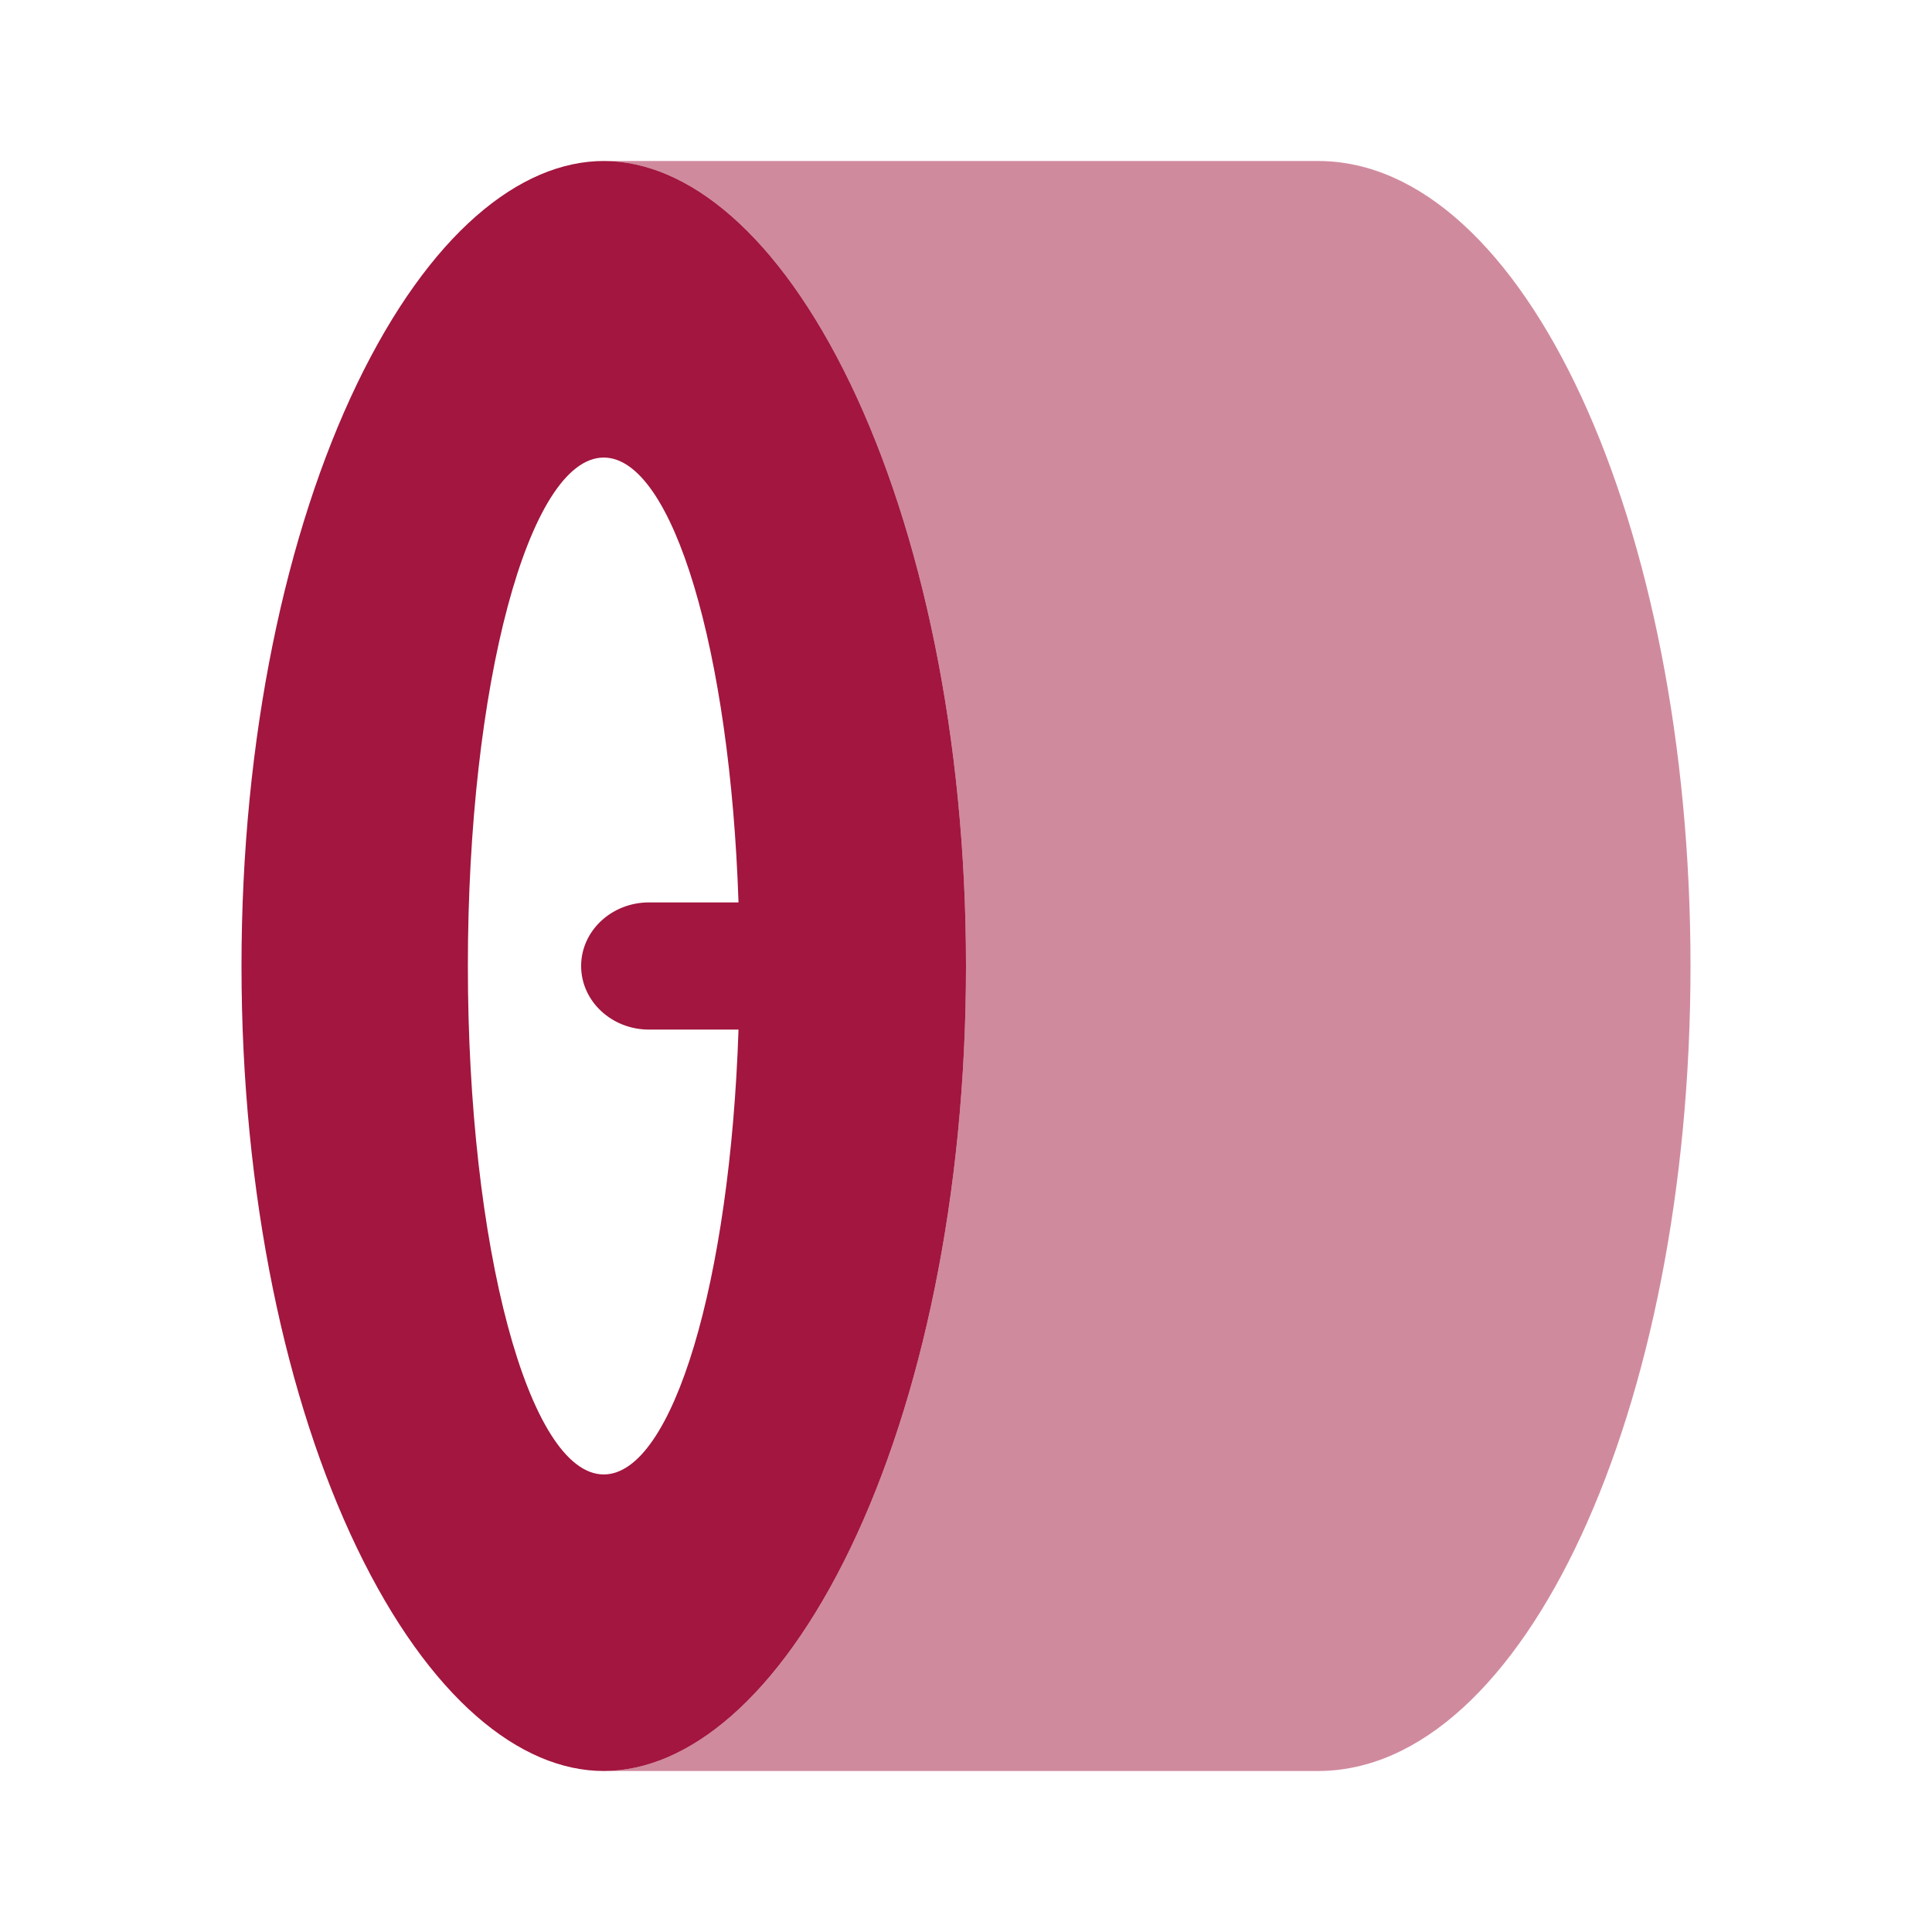 <!DOCTYPE svg PUBLIC "-//W3C//DTD SVG 1.1//EN" "http://www.w3.org/Graphics/SVG/1.1/DTD/svg11.dtd">
<!-- Uploaded to: SVG Repo, www.svgrepo.com, Transformed by: SVG Repo Mixer Tools -->
<svg width="96px" height="96px" viewBox="0 0 24 24" fill="none" xmlns="http://www.w3.org/2000/svg">
<g id="SVGRepo_bgCarrier" stroke-width="0"/>
<g id="SVGRepo_tracerCarrier" stroke-linecap="round" stroke-linejoin="round"/>
<g id="SVGRepo_iconCarrier"> <path fill-rule="evenodd" clip-rule="evenodd" d="M4.433 4.773C3.557 6.595 3 9.15 3 12C3 14.85 3.557 17.405 4.433 19.227C5.334 21.099 6.461 22 7.5 22C8.539 22 9.666 21.099 10.567 19.227C11.443 17.405 12 14.85 12 12C12 9.15 11.443 6.595 10.567 4.773C9.666 2.901 8.539 2 7.5 2C6.461 2 5.334 2.901 4.433 4.773ZM5.812 12C5.812 15.488 6.568 18.316 7.5 18.316C8.361 18.316 9.071 15.905 9.174 12.79H8.062C7.597 12.79 7.219 12.436 7.219 12C7.219 11.564 7.597 11.21 8.062 11.21H9.174C9.071 8.095 8.361 5.684 7.5 5.684C6.568 5.684 5.812 8.512 5.812 12Z" fill="#A2163F"/> <path opacity="0.5" d="M10.567 19.227C9.666 21.099 8.539 22 7.5 22H16.372C18.928 22 21 17.523 21 12C21 6.477 18.928 2 16.372 2H7.5C8.539 2 9.666 2.901 10.567 4.773C11.443 6.595 12 9.15 12 12C12 14.85 11.443 17.405 10.567 19.227Z" fill="#A2163F"/> </g>
</svg>